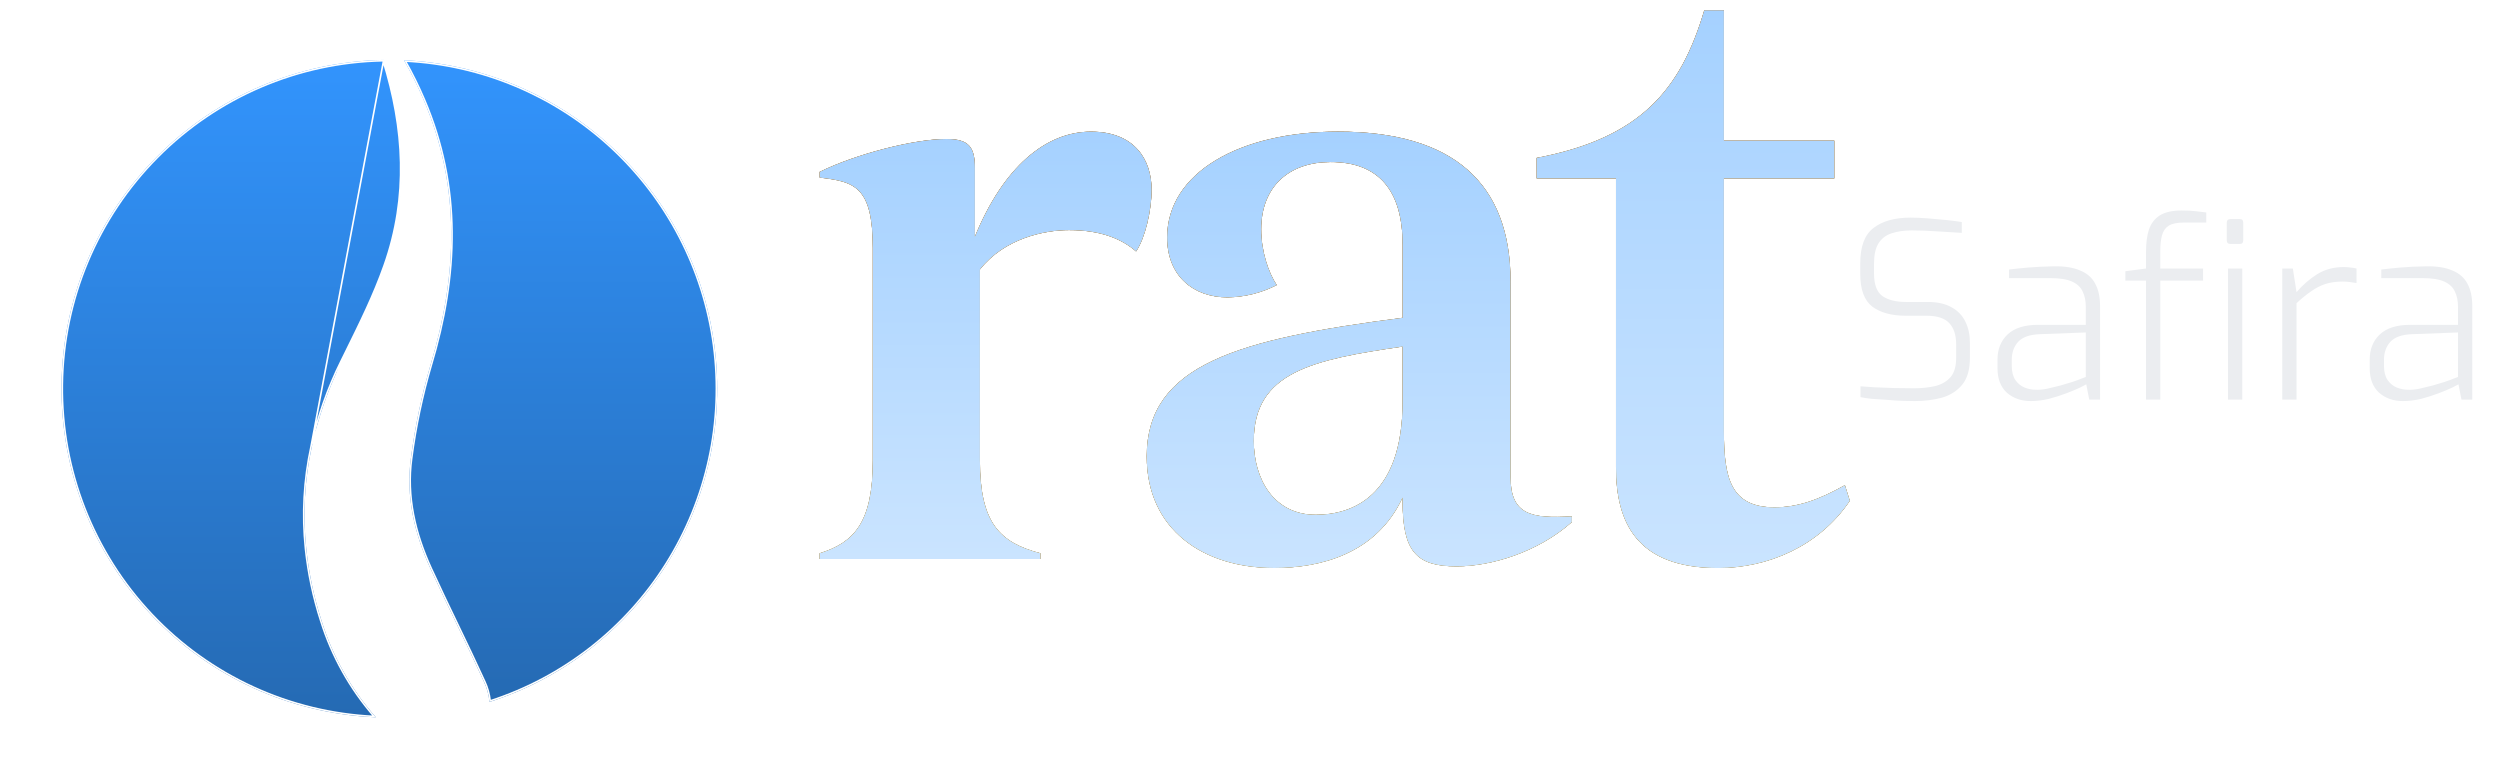 <svg width="244" height="75" viewBox="0 0 244 75" fill="none" xmlns="http://www.w3.org/2000/svg">
<rect x="2" y="1" width="72" height="72" rx="16" fill="white"/>
<g filter="url(#filter0_ddd_578_2299)">
<path d="M39.428 5.029C40.141 6.282 40.782 7.575 41.349 8.901C44.999 17.44 44.647 26.041 42.015 34.786C41.142 37.763 40.502 40.804 40.101 43.88C39.592 47.616 40.449 51.226 42.004 54.626C43.699 58.337 45.539 61.971 47.234 65.69C47.528 66.312 47.709 66.981 47.771 67.666C54.919 65.367 61.035 60.62 65.047 54.255C69.059 47.889 70.713 40.311 69.719 32.846C68.724 25.381 65.145 18.504 59.608 13.419C54.07 8.334 46.927 5.364 39.428 5.029Z" fill="url(#paint0_linear_578_2299)"/>
<path d="M40.18 43.891L40.18 43.891C40.581 40.818 41.22 37.782 42.092 34.809C44.728 26.051 45.082 17.43 41.422 8.87C40.874 7.585 40.255 6.332 39.569 5.116C46.997 5.482 54.066 8.439 59.553 13.478C65.077 18.55 68.647 25.41 69.639 32.856C70.631 40.303 68.981 47.862 64.979 54.212C60.995 60.533 54.931 65.255 47.841 67.559C47.77 66.9 47.59 66.256 47.307 65.656C46.459 63.796 45.575 61.958 44.691 60.12L44.667 60.071C43.791 58.25 42.916 56.431 42.077 54.593L42.077 54.593C40.526 51.202 39.674 47.608 40.18 43.891Z" stroke="url(#paint1_linear_578_2299)" stroke-width="0.16"/>
</g>
<g filter="url(#filter1_ddd_578_2299)">
<path d="M31.388 59.752C30.645 57.461 30.143 55.097 29.892 52.701C29.544 49.377 29.727 46.019 30.433 42.753C31.063 39.867 32.047 37.071 33.361 34.428C34.871 31.36 36.44 28.289 37.573 25.071C39.961 18.309 39.508 11.607 37.447 5C29.124 5.142 21.184 8.533 15.313 14.454C9.442 20.374 6.102 28.358 6.002 36.709C5.903 45.06 9.052 53.121 14.781 59.18C20.509 65.24 28.366 68.82 36.684 69.162C34.279 66.434 32.475 63.227 31.388 59.752Z" fill="url(#paint2_linear_578_2299)"/>
<path d="M30.354 42.736L30.354 42.736C30.986 39.844 31.972 37.041 33.289 34.392M30.354 42.736L33.361 34.428M30.354 42.736C29.646 46.01 29.464 49.377 29.812 52.709C30.064 55.111 30.566 57.48 31.311 59.777C32.383 63.203 34.15 66.368 36.5 69.073C28.273 68.687 20.51 65.124 14.839 59.125C9.124 53.081 5.983 45.04 6.082 36.71C6.182 28.38 9.513 20.416 15.37 14.51C21.212 8.619 29.108 5.238 37.389 5.081M30.354 42.736L37.447 5M33.289 34.392L33.361 34.428M33.289 34.392C33.289 34.392 33.289 34.392 33.289 34.392L33.361 34.428M33.289 34.392C33.443 34.08 33.597 33.769 33.751 33.457C35.114 30.698 36.481 27.93 37.497 25.044L37.497 25.044C39.871 18.323 39.43 11.658 37.389 5.081M33.361 34.428C33.515 34.116 33.669 33.804 33.823 33.492C35.185 30.734 36.555 27.962 37.573 25.071C39.961 18.309 39.508 11.607 37.447 5M37.389 5.081C37.409 5.081 37.429 5.081 37.449 5.08L37.447 5M37.389 5.081C37.383 5.062 37.377 5.043 37.371 5.024L37.447 5" stroke="url(#paint3_linear_578_2299)" stroke-width="0.16"/>
</g>
<path d="M112.397 18.533C112.397 20.535 111.76 23.258 110.88 24.537C109.603 23.42 107.61 22.456 104.336 22.456C101.942 22.456 98.034 23.258 95.641 26.299V44.954C95.641 51.036 97.556 52.957 101.544 53.999V54.557H80V53.999C83.34 52.957 85.186 51.036 85.186 44.954V24.218C85.186 18.133 83.351 17.734 80 17.332V16.773C83.591 15.011 89.255 13.567 92.367 13.567C94.594 13.567 95.151 14.369 95.151 16.449V23.096C97.934 16.293 102.093 12.85 106.479 12.85C110.722 12.85 112.397 15.572 112.397 18.533Z" fill="#000100"/>
<path d="M112.397 18.533C112.397 20.535 111.76 23.258 110.88 24.537C109.603 23.42 107.61 22.456 104.336 22.456C101.942 22.456 98.034 23.258 95.641 26.299V44.954C95.641 51.036 97.556 52.957 101.544 53.999V54.557H80V53.999C83.34 52.957 85.186 51.036 85.186 44.954V24.218C85.186 18.133 83.351 17.734 80 17.332V16.773C83.591 15.011 89.255 13.567 92.367 13.567C94.594 13.567 95.151 14.369 95.151 16.449V23.096C97.934 16.293 102.093 12.85 106.479 12.85C110.722 12.85 112.397 15.572 112.397 18.533Z" fill="url(#paint4_linear_578_2299)"/>
<path d="M112.397 18.533C112.397 20.535 111.76 23.258 110.88 24.537C109.603 23.42 107.61 22.456 104.336 22.456C101.942 22.456 98.034 23.258 95.641 26.299V44.954C95.641 51.036 97.556 52.957 101.544 53.999V54.557H80V53.999C83.34 52.957 85.186 51.036 85.186 44.954V24.218C85.186 18.133 83.351 17.734 80 17.332V16.773C83.591 15.011 89.255 13.567 92.367 13.567C94.594 13.567 95.151 14.369 95.151 16.449V23.096C97.934 16.293 102.093 12.85 106.479 12.85C110.722 12.85 112.397 15.572 112.397 18.533Z" fill="url(#paint5_linear_578_2299)"/>
<path d="M147.427 46.553C147.427 50.236 149.42 50.636 153.412 50.395V50.954C150.072 53.914 145.512 55.277 142.161 55.277C138.25 55.277 136.894 53.836 136.894 48.952V48.552C134.339 54.076 128.822 55.436 124.369 55.436C117.427 55.436 111.921 51.674 111.921 44.545C111.921 35.578 120.856 33.095 136.897 31.015V23.899C136.897 18.615 134.581 15.814 129.874 15.814C125.724 15.814 123.091 18.294 123.091 22.377C123.091 24.538 123.809 26.622 124.608 27.823C123.125 28.585 121.487 28.996 119.82 29.023C116.48 29.023 113.914 26.94 113.914 23.178C113.914 16.853 121.017 12.846 130.593 12.846C141.844 12.846 147.43 17.889 147.43 27.496L147.427 46.553ZM136.894 39.189V33.824C128.115 35.103 122.37 36.307 122.37 43.04C122.37 46.72 124.285 50.245 128.435 50.245C131.867 50.236 136.894 48.555 136.894 39.189Z" fill="#000100"/>
<path d="M147.427 46.553C147.427 50.236 149.42 50.636 153.412 50.395V50.954C150.072 53.914 145.512 55.277 142.161 55.277C138.25 55.277 136.894 53.836 136.894 48.952V48.552C134.339 54.076 128.822 55.436 124.369 55.436C117.427 55.436 111.921 51.674 111.921 44.545C111.921 35.578 120.856 33.095 136.897 31.015V23.899C136.897 18.615 134.581 15.814 129.874 15.814C125.724 15.814 123.091 18.294 123.091 22.377C123.091 24.538 123.809 26.622 124.608 27.823C123.125 28.585 121.487 28.996 119.82 29.023C116.48 29.023 113.914 26.94 113.914 23.178C113.914 16.853 121.017 12.846 130.593 12.846C141.844 12.846 147.43 17.889 147.43 27.496L147.427 46.553ZM136.894 39.189V33.824C128.115 35.103 122.37 36.307 122.37 43.04C122.37 46.72 124.285 50.245 128.435 50.245C131.867 50.236 136.894 48.555 136.894 39.189Z" fill="url(#paint6_linear_578_2299)"/>
<path d="M147.427 46.553C147.427 50.236 149.42 50.636 153.412 50.395V50.954C150.072 53.914 145.512 55.277 142.161 55.277C138.25 55.277 136.894 53.836 136.894 48.952V48.552C134.339 54.076 128.822 55.436 124.369 55.436C117.427 55.436 111.921 51.674 111.921 44.545C111.921 35.578 120.856 33.095 136.897 31.015V23.899C136.897 18.615 134.581 15.814 129.874 15.814C125.724 15.814 123.091 18.294 123.091 22.377C123.091 24.538 123.809 26.622 124.608 27.823C123.125 28.585 121.487 28.996 119.82 29.023C116.48 29.023 113.914 26.94 113.914 23.178C113.914 16.853 121.017 12.846 130.593 12.846C141.844 12.846 147.43 17.889 147.43 27.496L147.427 46.553ZM136.894 39.189V33.824C128.115 35.103 122.37 36.307 122.37 43.04C122.37 46.72 124.285 50.245 128.435 50.245C131.867 50.236 136.894 48.555 136.894 39.189Z" fill="url(#paint7_linear_578_2299)"/>
<path d="M180.541 48.874C177.584 53.278 172.574 55.44 167.695 55.44C159.714 55.44 157.721 50.957 157.721 45.593V17.412H149.98V15.41C160.048 13.489 164.023 8.844 166.339 1H168.254V13.729H179.026V17.412H168.254V42.071C168.254 46.634 168.892 49.516 173.2 49.516C175.427 49.516 177.509 48.796 180.062 47.355L180.541 48.874Z" fill="#000100"/>
<path d="M180.541 48.874C177.584 53.278 172.574 55.44 167.695 55.44C159.714 55.44 157.721 50.957 157.721 45.593V17.412H149.98V15.41C160.048 13.489 164.023 8.844 166.339 1H168.254V13.729H179.026V17.412H168.254V42.071C168.254 46.634 168.892 49.516 173.2 49.516C175.427 49.516 177.509 48.796 180.062 47.355L180.541 48.874Z" fill="url(#paint8_linear_578_2299)"/>
<path d="M180.541 48.874C177.584 53.278 172.574 55.44 167.695 55.44C159.714 55.44 157.721 50.957 157.721 45.593V17.412H149.98V15.41C160.048 13.489 164.023 8.844 166.339 1H168.254V13.729H179.026V17.412H168.254V42.071C168.254 46.634 168.892 49.516 173.2 49.516C175.427 49.516 177.509 48.796 180.062 47.355L180.541 48.874Z" fill="url(#paint9_linear_578_2299)"/>
<path d="M186.864 39.144C186.528 39.144 186.12 39.136 185.64 39.12C185.176 39.104 184.68 39.072 184.152 39.024C183.64 38.992 183.152 38.96 182.688 38.928C182.24 38.88 181.872 38.824 181.584 38.76V37.704C181.952 37.736 182.416 37.768 182.976 37.8C183.552 37.832 184.168 37.856 184.824 37.872C185.496 37.888 186.16 37.896 186.816 37.896C187.568 37.896 188.256 37.824 188.88 37.68C189.504 37.52 190 37.232 190.368 36.816C190.736 36.384 190.92 35.76 190.92 34.944V33.6C190.92 32.704 190.696 32.016 190.248 31.536C189.8 31.056 189.064 30.816 188.04 30.816H186C184.624 30.816 183.536 30.52 182.736 29.928C181.952 29.32 181.56 28.256 181.56 26.736V25.704C181.56 24.056 181.992 22.904 182.856 22.248C183.72 21.576 184.928 21.24 186.48 21.24C186.96 21.24 187.512 21.264 188.136 21.312C188.776 21.36 189.4 21.416 190.008 21.48C190.616 21.544 191.104 21.608 191.472 21.672V22.728C190.784 22.68 190 22.632 189.12 22.584C188.24 22.52 187.4 22.488 186.6 22.488C185.832 22.488 185.168 22.584 184.608 22.776C184.064 22.952 183.64 23.28 183.336 23.76C183.048 24.224 182.904 24.888 182.904 25.752V26.688C182.904 27.76 183.176 28.496 183.72 28.896C184.28 29.28 185.048 29.472 186.024 29.472H188.16C189.104 29.472 189.88 29.648 190.488 30C191.096 30.336 191.544 30.808 191.832 31.416C192.12 32.008 192.264 32.688 192.264 33.456V34.92C192.264 36.056 192.016 36.928 191.52 37.536C191.024 38.144 190.368 38.568 189.552 38.808C188.736 39.032 187.84 39.144 186.864 39.144ZM198.197 39.144C197.269 39.144 196.493 38.872 195.869 38.328C195.261 37.768 194.957 36.976 194.957 35.952V35.088C194.957 34.08 195.285 33.264 195.941 32.64C196.613 32.016 197.597 31.704 198.893 31.704H203.573V29.928C203.573 29.352 203.469 28.856 203.261 28.44C203.069 28.024 202.725 27.704 202.229 27.48C201.733 27.256 201.021 27.144 200.093 27.144H196.085V26.304C196.613 26.24 197.237 26.176 197.957 26.112C198.693 26.048 199.533 26.008 200.477 25.992C201.517 25.976 202.365 26.112 203.021 26.4C203.693 26.672 204.181 27.096 204.485 27.672C204.805 28.248 204.965 28.976 204.965 29.856V39H203.909L203.621 37.512C203.573 37.544 203.373 37.648 203.021 37.824C202.685 37.984 202.245 38.168 201.701 38.376C201.157 38.584 200.581 38.768 199.973 38.928C199.365 39.072 198.773 39.144 198.197 39.144ZM198.677 38.04C198.997 38.056 199.365 38.024 199.781 37.944C200.213 37.848 200.645 37.744 201.077 37.632C201.509 37.504 201.909 37.384 202.277 37.272C202.661 37.144 202.965 37.032 203.189 36.936C203.429 36.84 203.557 36.792 203.573 36.792V32.448L199.109 32.616C198.117 32.648 197.405 32.896 196.973 33.36C196.557 33.824 196.349 34.408 196.349 35.112V35.712C196.349 36.288 196.469 36.752 196.709 37.104C196.949 37.44 197.245 37.68 197.597 37.824C197.965 37.968 198.325 38.04 198.677 38.04ZM209.452 39V27.384H207.436V26.472L209.452 26.208V24.552C209.452 23.704 209.548 22.984 209.74 22.392C209.948 21.8 210.3 21.344 210.796 21.024C211.308 20.704 212.02 20.544 212.932 20.544C213.492 20.544 213.956 20.568 214.324 20.616C214.692 20.664 215.028 20.704 215.332 20.736V21.72H213.148C212.492 21.72 211.996 21.824 211.66 22.032C211.34 22.24 211.124 22.552 211.012 22.968C210.9 23.384 210.844 23.896 210.844 24.504V26.208H215.02V27.384H210.844V39H209.452ZM217.692 23.808C217.452 23.808 217.332 23.688 217.332 23.448V21.744C217.332 21.504 217.452 21.384 217.692 21.384H218.628C218.74 21.384 218.82 21.416 218.868 21.48C218.916 21.544 218.94 21.632 218.94 21.744V23.448C218.94 23.688 218.836 23.808 218.628 23.808H217.692ZM217.452 39V26.208H218.844V39H217.452ZM222.749 39V26.208H223.781L224.141 28.512C224.749 27.808 225.421 27.224 226.157 26.76C226.909 26.296 227.773 26.064 228.749 26.064C228.989 26.064 229.213 26.08 229.421 26.112C229.629 26.128 229.821 26.16 229.997 26.208V27.624C229.789 27.592 229.573 27.56 229.349 27.528C229.125 27.496 228.885 27.48 228.629 27.48C228.005 27.48 227.445 27.56 226.949 27.72C226.469 27.88 226.005 28.12 225.557 28.44C225.109 28.744 224.637 29.128 224.141 29.592V39H222.749ZM234.525 39.144C233.597 39.144 232.821 38.872 232.197 38.328C231.589 37.768 231.285 36.976 231.285 35.952V35.088C231.285 34.08 231.613 33.264 232.269 32.64C232.941 32.016 233.925 31.704 235.221 31.704H239.901V29.928C239.901 29.352 239.797 28.856 239.589 28.44C239.397 28.024 239.053 27.704 238.557 27.48C238.061 27.256 237.349 27.144 236.421 27.144H232.413V26.304C232.941 26.24 233.565 26.176 234.285 26.112C235.021 26.048 235.861 26.008 236.805 25.992C237.845 25.976 238.693 26.112 239.349 26.4C240.021 26.672 240.509 27.096 240.813 27.672C241.133 28.248 241.293 28.976 241.293 29.856V39H240.237L239.949 37.512C239.901 37.544 239.701 37.648 239.349 37.824C239.013 37.984 238.573 38.168 238.029 38.376C237.485 38.584 236.909 38.768 236.301 38.928C235.693 39.072 235.101 39.144 234.525 39.144ZM235.005 38.04C235.325 38.056 235.693 38.024 236.109 37.944C236.541 37.848 236.973 37.744 237.405 37.632C237.837 37.504 238.237 37.384 238.605 37.272C238.989 37.144 239.293 37.032 239.517 36.936C239.757 36.84 239.885 36.792 239.901 36.792V32.448L235.437 32.616C234.445 32.648 233.733 32.896 233.301 33.36C232.885 33.824 232.677 34.408 232.677 35.112V35.712C232.677 36.288 232.797 36.752 233.037 37.104C233.277 37.44 233.573 37.68 233.925 37.824C234.293 37.968 234.653 38.04 235.005 38.04Z" fill="#EBEDF0"/>
<defs>
<filter id="filter0_ddd_578_2299" x="34.392" y="0.402" width="40.643" height="72.708" filterUnits="userSpaceOnUse" color-interpolation-filters="sRGB">
<feFlood flood-opacity="0" result="BackgroundImageFix"/>
<feColorMatrix in="SourceAlpha" type="matrix" values="0 0 0 0 0 0 0 0 0 0 0 0 0 0 0 0 0 0 127 0" result="hardAlpha"/>
<feOffset dy="0.156"/>
<feGaussianBlur stdDeviation="1.033"/>
<feColorMatrix type="matrix" values="0 0 0 0 0.196 0 0 0 0 0.58 0 0 0 0 0.992 0 0 0 0.105 0"/>
<feBlend mode="normal" in2="BackgroundImageFix" result="effect1_dropShadow_578_2299"/>
<feColorMatrix in="SourceAlpha" type="matrix" values="0 0 0 0 0 0 0 0 0 0 0 0 0 0 0 0 0 0 127 0" result="hardAlpha"/>
<feOffset dy="0.283"/>
<feGaussianBlur stdDeviation="1.869"/>
<feColorMatrix type="matrix" values="0 0 0 0 0.196 0 0 0 0 0.58 0 0 0 0 0.992 0 0 0 0.192 0"/>
<feBlend mode="normal" in2="effect1_dropShadow_578_2299" result="effect2_dropShadow_578_2299"/>
<feColorMatrix in="SourceAlpha" type="matrix" values="0 0 0 0 0 0 0 0 0 0 0 0 0 0 0 0 0 0 127 0" result="hardAlpha"/>
<feOffset dy="0.408"/>
<feGaussianBlur stdDeviation="2.518"/>
<feColorMatrix type="matrix" values="0 0 0 0 0.196 0 0 0 0 0.58 0 0 0 0 0.992 0 0 0 0.257 0"/>
<feBlend mode="normal" in2="effect2_dropShadow_578_2299" result="effect3_dropShadow_578_2299"/>
<feBlend mode="normal" in="SourceGraphic" in2="effect3_dropShadow_578_2299" result="shape"/>
</filter>
<filter id="filter1_ddd_578_2299" x="0.965" y="0.372" width="43.257" height="74.233" filterUnits="userSpaceOnUse" color-interpolation-filters="sRGB">
<feFlood flood-opacity="0" result="BackgroundImageFix"/>
<feColorMatrix in="SourceAlpha" type="matrix" values="0 0 0 0 0 0 0 0 0 0 0 0 0 0 0 0 0 0 127 0" result="hardAlpha"/>
<feOffset dy="0.156"/>
<feGaussianBlur stdDeviation="1.033"/>
<feColorMatrix type="matrix" values="0 0 0 0 0.196 0 0 0 0 0.58 0 0 0 0 0.992 0 0 0 0.105 0"/>
<feBlend mode="normal" in2="BackgroundImageFix" result="effect1_dropShadow_578_2299"/>
<feColorMatrix in="SourceAlpha" type="matrix" values="0 0 0 0 0 0 0 0 0 0 0 0 0 0 0 0 0 0 127 0" result="hardAlpha"/>
<feOffset dy="0.283"/>
<feGaussianBlur stdDeviation="1.869"/>
<feColorMatrix type="matrix" values="0 0 0 0 0.196 0 0 0 0 0.58 0 0 0 0 0.992 0 0 0 0.192 0"/>
<feBlend mode="normal" in2="effect1_dropShadow_578_2299" result="effect2_dropShadow_578_2299"/>
<feColorMatrix in="SourceAlpha" type="matrix" values="0 0 0 0 0 0 0 0 0 0 0 0 0 0 0 0 0 0 127 0" result="hardAlpha"/>
<feOffset dy="0.408"/>
<feGaussianBlur stdDeviation="2.518"/>
<feColorMatrix type="matrix" values="0 0 0 0 0.196 0 0 0 0 0.58 0 0 0 0 0.992 0 0 0 0.257 0"/>
<feBlend mode="normal" in2="effect2_dropShadow_578_2299" result="effect3_dropShadow_578_2299"/>
<feBlend mode="normal" in="SourceGraphic" in2="effect3_dropShadow_578_2299" result="shape"/>
</filter>
<linearGradient id="paint0_linear_578_2299" x1="54.714" y1="5.029" x2="54.714" y2="67.666" gradientUnits="userSpaceOnUse">
<stop stop-color="#3294FD"/>
<stop offset="1" stop-color="#256AB3"/>
</linearGradient>
<linearGradient id="paint1_linear_578_2299" x1="54.714" y1="5.029" x2="54.714" y2="67.666" gradientUnits="userSpaceOnUse">
<stop offset="1" stop-color="white"/>
</linearGradient>
<linearGradient id="paint2_linear_578_2299" x1="22.593" y1="5" x2="22.593" y2="69.162" gradientUnits="userSpaceOnUse">
<stop stop-color="#3294FD"/>
<stop offset="1" stop-color="#256AB3"/>
</linearGradient>
<linearGradient id="paint3_linear_578_2299" x1="22.593" y1="5" x2="22.593" y2="69.162" gradientUnits="userSpaceOnUse">
<stop offset="1" stop-color="white"/>
</linearGradient>
<linearGradient id="paint4_linear_578_2299" x1="96.199" y1="12.85" x2="96.199" y2="54.557" gradientUnits="userSpaceOnUse">
<stop stop-color="#FF9B17"/>
<stop offset="1" stop-color="#FFC442"/>
</linearGradient>
<linearGradient id="paint5_linear_578_2299" x1="96.199" y1="12.85" x2="96.199" y2="54.557" gradientUnits="userSpaceOnUse">
<stop stop-color="#A5D1FF"/>
<stop offset="1" stop-color="#CAE4FF"/>
</linearGradient>
<linearGradient id="paint6_linear_578_2299" x1="132.666" y1="12.846" x2="132.666" y2="55.436" gradientUnits="userSpaceOnUse">
<stop stop-color="#FF9B17"/>
<stop offset="1" stop-color="#FFC442"/>
</linearGradient>
<linearGradient id="paint7_linear_578_2299" x1="132.666" y1="12.846" x2="132.666" y2="55.436" gradientUnits="userSpaceOnUse">
<stop stop-color="#A5D1FF"/>
<stop offset="1" stop-color="#CAE4FF"/>
</linearGradient>
<linearGradient id="paint8_linear_578_2299" x1="165.261" y1="1" x2="165.261" y2="55.44" gradientUnits="userSpaceOnUse">
<stop stop-color="#FF9B17"/>
<stop offset="1" stop-color="#FFC442"/>
</linearGradient>
<linearGradient id="paint9_linear_578_2299" x1="165.261" y1="1" x2="165.261" y2="55.44" gradientUnits="userSpaceOnUse">
<stop stop-color="#A5D1FF"/>
<stop offset="1" stop-color="#CAE4FF"/>
</linearGradient>
</defs>
</svg>

